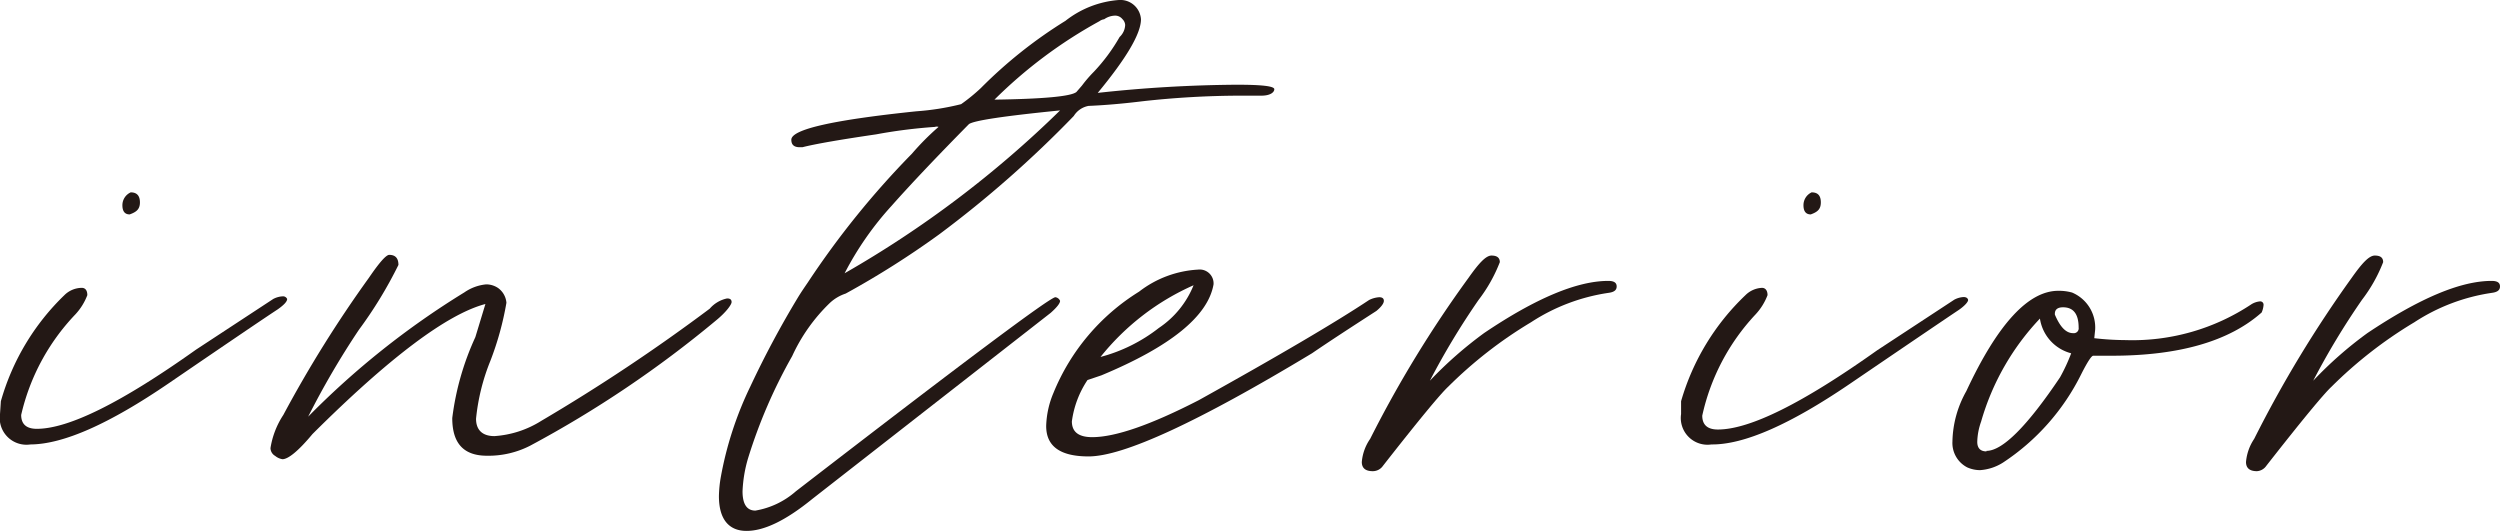 <svg xmlns="http://www.w3.org/2000/svg" viewBox="0 0 144 30.58"><defs><style>.cls-1{fill:#231815;}</style></defs><g id="レイヤー_2" data-name="レイヤー 2"><g id="TEXT"><path class="cls-1" d="M1.75,25.6A1.54,1.54,0,0,1,0,23.85l.05-.74A13.65,13.65,0,0,1,3.71,17a1.44,1.44,0,0,1,1-.42c.22,0,.32.17.32.42a3.38,3.38,0,0,1-.69,1.11A12.39,12.39,0,0,0,1.22,23.9c0,.53.3.8.9.8q2.76,0,9.17-4.56l4.45-2.92a1.3,1.3,0,0,1,.53-.15.26.26,0,0,1,.27.15c0,.15-.18.34-.53.59q-1.13.74-6.28,4.26T1.75,25.6ZM7.47,12.35c-.28,0-.42-.18-.42-.53a.81.81,0,0,1,.48-.74c.35,0,.53.19.53.58S7.86,12.21,7.47,12.35Z"/><path class="cls-1" d="M16.27,26.45a.87.87,0,0,1-.42-.19.53.53,0,0,1-.27-.45,4.84,4.84,0,0,1,.74-1.91A69.75,69.75,0,0,1,21.25,16q.9-1.32,1.17-1.32c.35,0,.53.19.53.58A24.43,24.43,0,0,1,20.67,19,47.28,47.28,0,0,0,17.75,24a47.36,47.36,0,0,1,9-7.16A2.64,2.64,0,0,1,28,16.38a1.22,1.22,0,0,1,.69.21,1.16,1.16,0,0,1,.48.85,17.42,17.42,0,0,1-.93,3.36,12,12,0,0,0-.82,3.32c0,.63.35,1,1.06,1a5.78,5.78,0,0,0,2.7-.88,105.4,105.4,0,0,0,9.7-6.46,1.81,1.81,0,0,1,1-.59c.18,0,.26.07.26.21s-.3.57-.9,1.06a63.64,63.64,0,0,1-10.7,7.21,5.26,5.26,0,0,1-2.49.58c-1.35,0-2-.72-2-2.17a15.77,15.77,0,0,1,1.33-4.66l.58-1.91Q24.64,18.39,18,25C17.17,26,16.59,26.45,16.27,26.45Z"/><path class="cls-1" d="M43.22,22.26A55.14,55.14,0,0,1,46,17.07c.18-.29.36-.55.53-.8a49.76,49.76,0,0,1,6-7.42,14.83,14.83,0,0,1,1.53-1.54.32.32,0,0,0-.21,0,29.78,29.78,0,0,0-3.39.43c-2.12.31-3.54.56-4.24.74h-.16c-.32,0-.48-.14-.48-.43,0-.6,2.4-1.14,7.21-1.64A14.83,14.83,0,0,0,55.36,6a10.36,10.36,0,0,0,1.14-.93,26.56,26.56,0,0,1,4.87-3.87A5.66,5.66,0,0,1,64.45,0a1.19,1.19,0,0,1,1.27,1.11q0,1.23-2.49,4.24a77.84,77.84,0,0,1,8-.47c1.45,0,2.17.08,2.17.26s-.24.37-.74.37H71.39a51.73,51.73,0,0,0-5.56.32c-1.14.14-2.18.23-3.13.27a1.27,1.27,0,0,0-.85.58,63.7,63.7,0,0,1-7.74,6.81,50.68,50.68,0,0,1-5.4,3.42,2.46,2.46,0,0,0-.9.53,10.07,10.07,0,0,0-2.18,3.07,29.68,29.68,0,0,0-2.54,5.88,7.76,7.76,0,0,0-.32,1.91c0,.74.25,1.11.74,1.11a4.71,4.71,0,0,0,2.33-1.11Q60.32,17.13,60.79,17.12a.34.34,0,0,1,.27.21q0,.21-.54.69L46.8,28.73C45.24,30,44,30.58,43,30.58s-1.59-.65-1.59-2a6.91,6.91,0,0,1,.11-1.11A20.21,20.21,0,0,1,43.22,22.26Zm5.43-6.52A61,61,0,0,0,61.06,6.36q-4.83.48-5.25.79Q53,10,51.36,11.85A18,18,0,0,0,48.65,15.74Zm8.59-10Q61.53,5.68,62,5.3l.32-.37a7.47,7.47,0,0,1,.69-.8,10.39,10.39,0,0,0,1.48-2,1,1,0,0,0,.32-.69.51.51,0,0,0-.16-.34A.53.53,0,0,0,64.23.9a1.13,1.13,0,0,0-.63.21.56.56,0,0,0-.27.11A26.91,26.91,0,0,0,57.24,5.78Z"/><path class="cls-1" d="M62.7,26.29c-1.63,0-2.44-.58-2.44-1.75a5.25,5.25,0,0,1,.42-1.91,12.33,12.33,0,0,1,4.93-5.83A6.09,6.09,0,0,1,69,15.53a.8.8,0,0,1,.9.85q-.48,2.75-6.46,5.24l-.8.27a5.6,5.6,0,0,0-.9,2.38c0,.61.39.91,1.17.91q2,0,6.14-2.13,6.94-3.86,9.81-5.77a1.54,1.54,0,0,1,.58-.16q.27,0,.27.21c0,.14-.14.34-.43.58-1.55,1-2.79,1.81-3.71,2.44Q65.72,26.29,62.7,26.29Zm.69-5.73a9.3,9.3,0,0,0,3.36-1.67,5.37,5.37,0,0,0,2-2.46A14.23,14.23,0,0,0,63.39,20.56Z"/><path class="cls-1" d="M79.07,27.14c-.42,0-.63-.18-.63-.53a2.73,2.73,0,0,1,.48-1.33A66.7,66.7,0,0,1,84.59,16c.6-.85,1-1.28,1.32-1.28s.48.13.48.38a8.75,8.75,0,0,1-1.22,2.17,43,43,0,0,0-2.81,4.66,23,23,0,0,1,3.13-2.75q4.45-3,7.15-3c.32,0,.48.1.48.32s-.16.33-.48.37a11.09,11.09,0,0,0-4.45,1.69,24.85,24.85,0,0,0-4.77,3.71q-.69.64-3.76,4.56A.71.71,0,0,1,79.07,27.14Z"/><path class="cls-1" d="M98.58,25.6a1.54,1.54,0,0,1-1.75-1.75l0-.74A13.65,13.65,0,0,1,100.54,17a1.44,1.44,0,0,1,.95-.42c.21,0,.32.17.32.42a3.38,3.38,0,0,1-.69,1.11,12.39,12.39,0,0,0-3.07,5.83c0,.53.3.8.9.8q2.76,0,9.17-4.56l4.45-2.92a1.3,1.3,0,0,1,.53-.15c.14,0,.23.05.26.15s-.17.34-.53.59q-1.11.74-6.28,4.26T98.58,25.6Zm5.72-13.25c-.28,0-.42-.18-.42-.53a.81.81,0,0,1,.47-.74c.36,0,.53.19.53.58S104.69,12.21,104.3,12.35Z"/><path class="cls-1" d="M114.05,27.08a1.83,1.83,0,0,1-.74-.16,1.58,1.58,0,0,1-.85-1.48,6.12,6.12,0,0,1,.8-2.91c1.8-3.86,3.57-5.78,5.3-5.78a2.85,2.85,0,0,1,.79.1A2.18,2.18,0,0,1,120.68,19l-.05.48a16.37,16.37,0,0,0,1.8.11,12.38,12.38,0,0,0,7.26-2.07,1.14,1.14,0,0,1,.48-.16.19.19,0,0,1,.21.21,1.28,1.28,0,0,1-.11.43q-2.81,2.49-8.64,2.49h-1.06c-.1,0-.33.35-.69,1.06a13,13,0,0,1-4.5,5.09A2.81,2.81,0,0,1,114.05,27.08Zm.37-1.11c.92,0,2.34-1.41,4.24-4.24a10.32,10.32,0,0,0,.64-1.38,2.44,2.44,0,0,1-1.8-2,14.37,14.37,0,0,0-3.39,5.94,3.74,3.74,0,0,0-.22,1.16C113.89,25.81,114.07,26,114.42,26Zm5-6.78a.28.28,0,0,0,.31-.32q0-1.17-.9-1.17c-.31,0-.47.13-.47.37v.05C118.66,18.83,119,19.19,119.41,19.19Z"/><path class="cls-1" d="M130,27.14c-.42,0-.63-.18-.63-.53a2.81,2.81,0,0,1,.47-1.33A68.67,68.67,0,0,1,135.46,16c.6-.85,1-1.28,1.33-1.28s.48.13.48.38a8.75,8.75,0,0,1-1.22,2.17,43,43,0,0,0-2.81,4.66,22.39,22.39,0,0,1,3.13-2.75c3-2,5.35-3,7.15-3,.32,0,.48.1.48.32s-.16.33-.48.37a11.09,11.09,0,0,0-4.45,1.69,24.85,24.85,0,0,0-4.77,3.71q-.69.64-3.76,4.56A.71.71,0,0,1,130,27.14Z"/></g></g></svg>